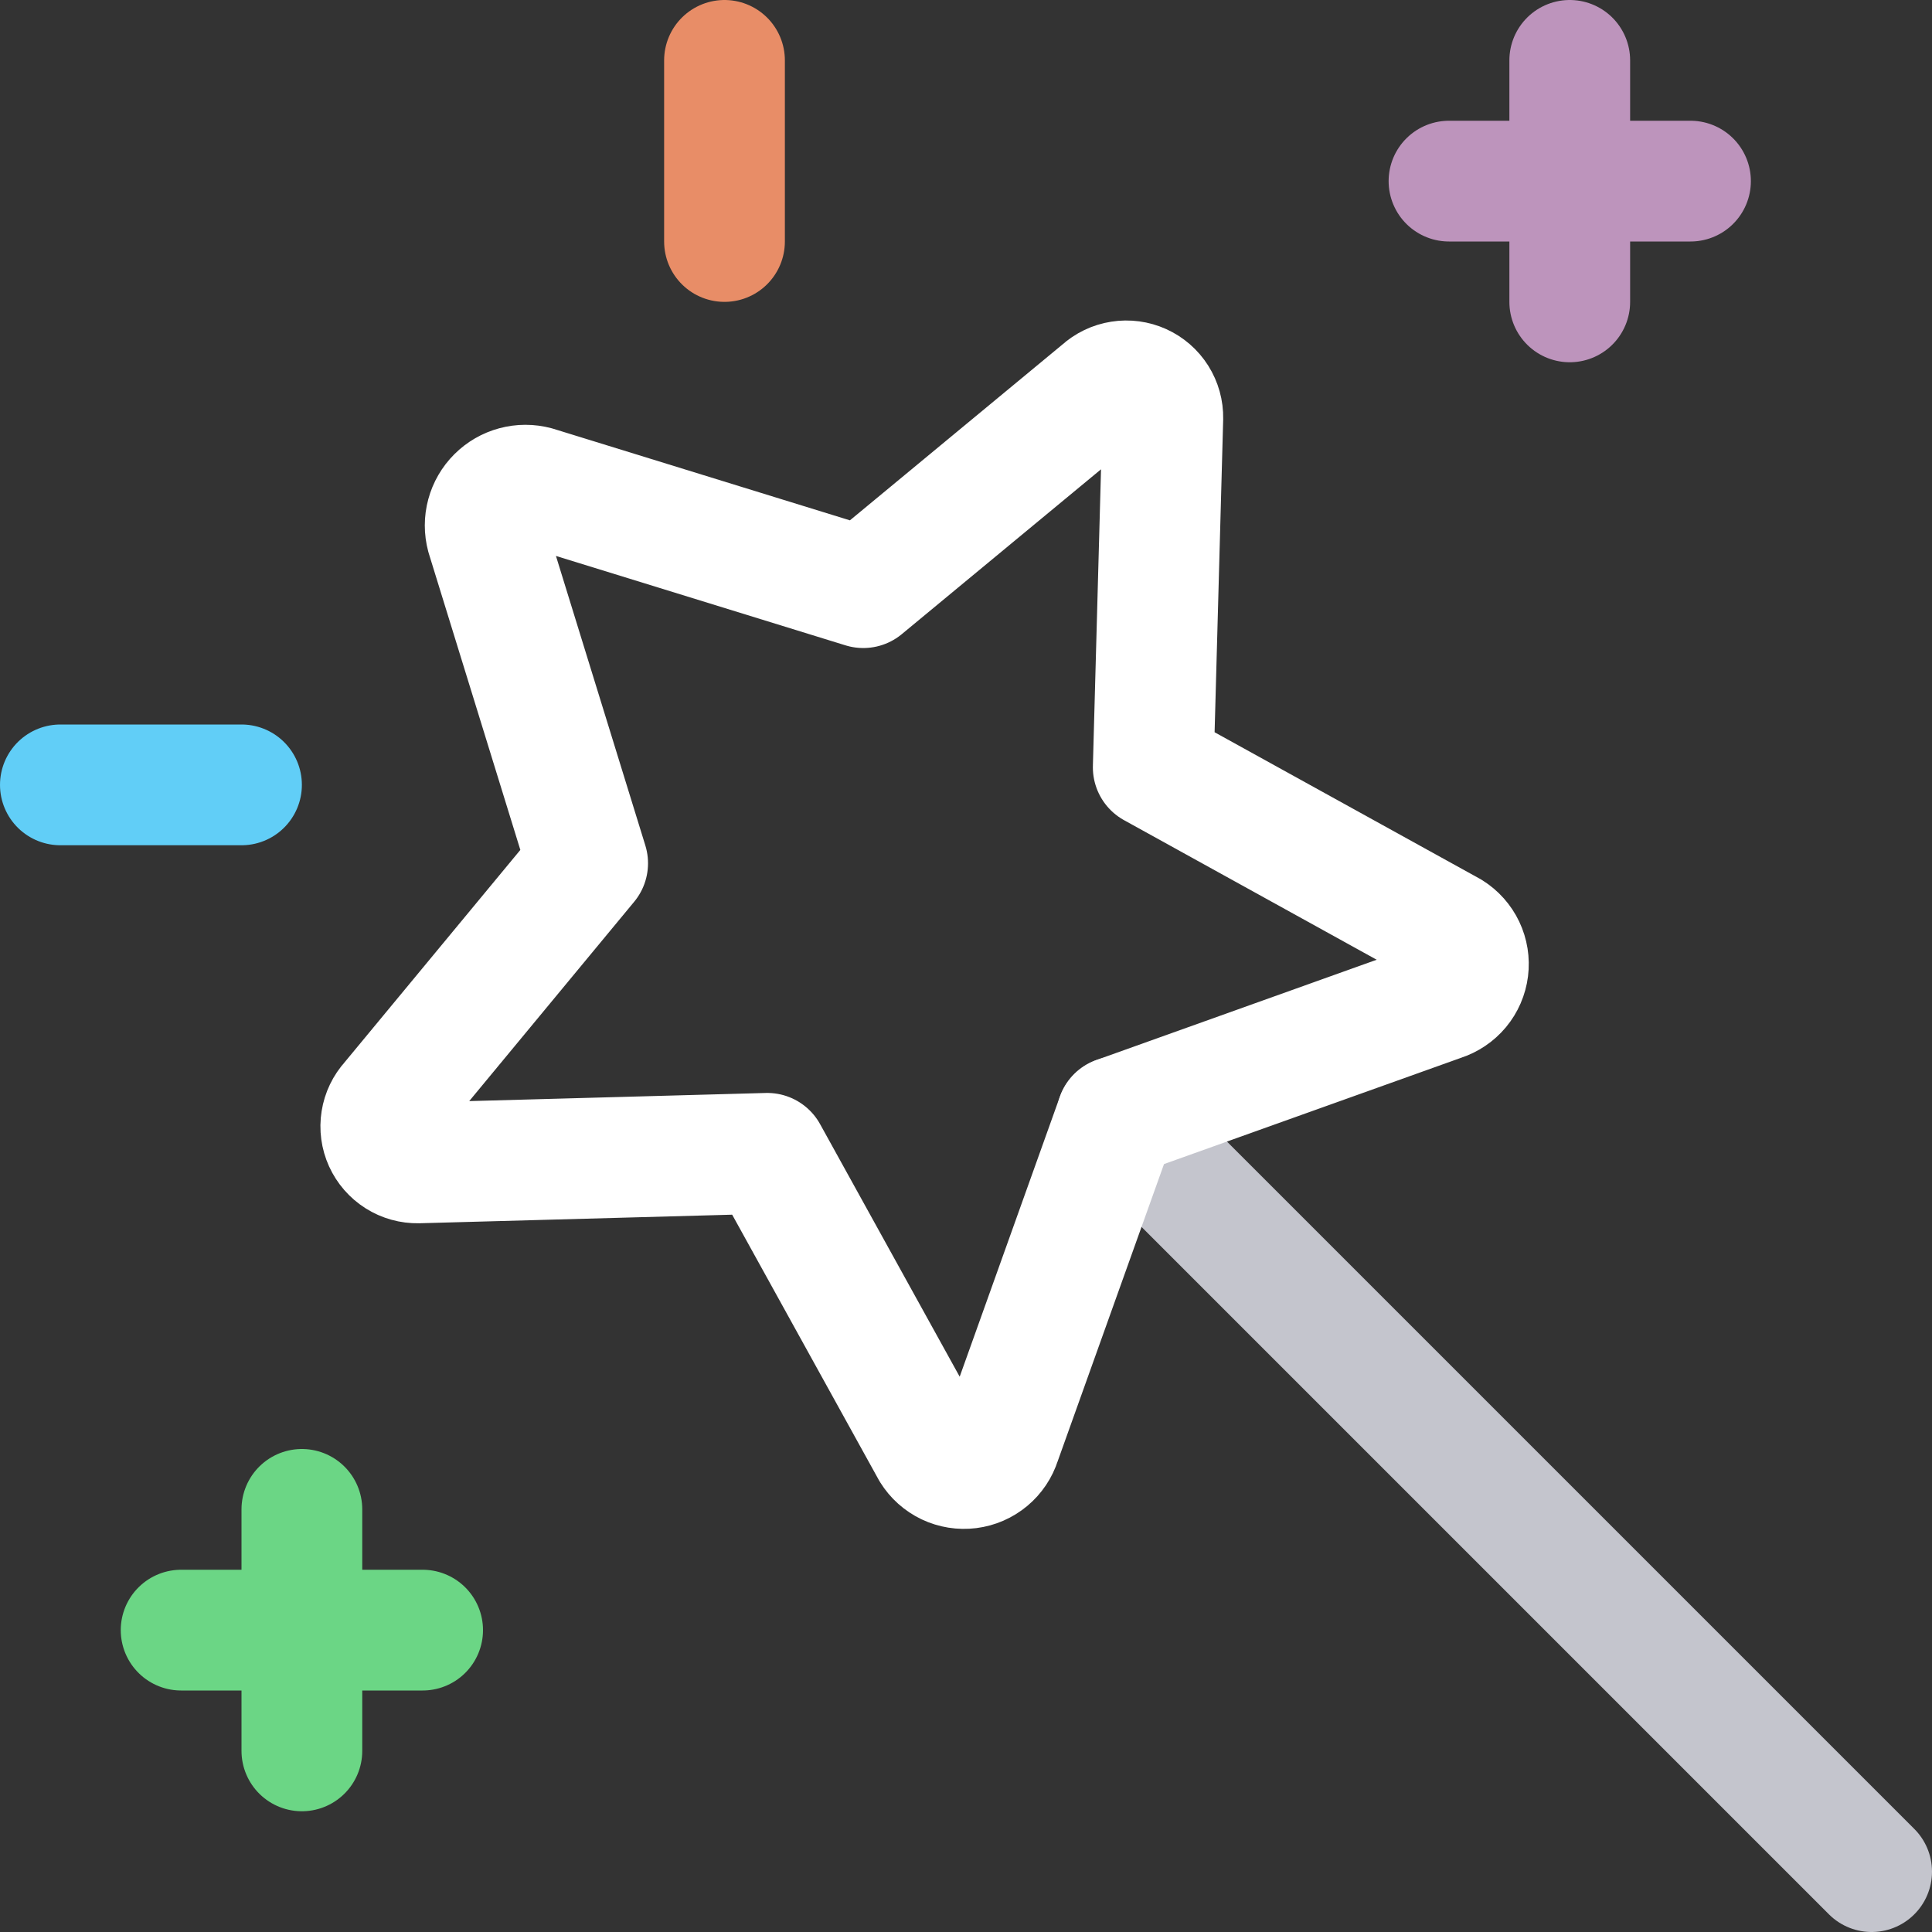 <?xml version="1.0" encoding="UTF-8"?>
<svg xmlns="http://www.w3.org/2000/svg" width="72" height="72" viewBox="0 0 72 72" fill="none">
  <rect x="0" y="0" width="72" height="72" fill="#333333" stroke="none"/>
  <g id="Video Game Magic Wand" clip-path="url(#clip0_68_40325)">
    <path id="Vector" d="M41.619 41.619L69.75 69.75" stroke="#C4C5CD" stroke-width="4.5" stroke-linecap="round" stroke-linejoin="round"></path>
    <path id="Vector_2" d="M54 6.75H63" stroke="#BD94BC" stroke-width="4.5" stroke-linecap="round" stroke-linejoin="round"></path>
    <path id="Vector_3" d="M58.5 2.25V11.25" stroke="#BD94BC" stroke-width="4.5" stroke-linecap="round" stroke-linejoin="round"></path>
    <path id="Vector_4" d="M6.75 60.75H15.75" stroke="#6BD685" stroke-width="4.5" stroke-linecap="round" stroke-linejoin="round"></path>
    <path id="Vector_5" d="M11.25 56.25V65.25" stroke="#6BD685" stroke-width="4.5" stroke-linecap="round" stroke-linejoin="round"></path>
    <path id="Vector_6" d="M27 9V2.25" stroke="#E88D67" stroke-width="4.5" stroke-linecap="round" stroke-linejoin="round"></path>
    <path id="Vector_7" d="M2.25 29.25H9" stroke="#61CEF7" stroke-width="4.5" stroke-linecap="round" stroke-linejoin="round"></path>
    <path id="Vector_8" d="M19.968 18.132L32.172 21.9L41.055 14.55C41.252 14.37 41.497 14.252 41.76 14.211C42.023 14.169 42.292 14.205 42.535 14.315C42.778 14.425 42.983 14.603 43.125 14.829C43.267 15.054 43.34 15.316 43.335 15.582L42.978 28.596L54.051 34.713C54.283 34.858 54.468 35.066 54.585 35.312C54.702 35.559 54.746 35.834 54.712 36.105C54.678 36.376 54.568 36.632 54.393 36.842C54.218 37.051 53.987 37.207 53.727 37.29L41.619 41.622L37.287 53.73C37.205 53.99 37.05 54.221 36.84 54.396C36.63 54.571 36.375 54.682 36.104 54.716C35.833 54.75 35.558 54.706 35.311 54.589C35.065 54.471 34.857 54.286 34.713 54.054L28.593 42.981L15.579 43.338C15.313 43.343 15.051 43.27 14.826 43.128C14.601 42.986 14.422 42.78 14.312 42.538C14.202 42.295 14.166 42.026 14.208 41.763C14.249 41.5 14.367 41.255 14.547 41.058L21.9 32.172L18.132 19.968C18.064 19.714 18.064 19.446 18.133 19.192C18.201 18.938 18.335 18.707 18.521 18.521C18.707 18.335 18.938 18.201 19.192 18.133C19.446 18.064 19.714 18.064 19.968 18.132Z" stroke="white" stroke-width="4.5" stroke-linecap="round" stroke-linejoin="round"></path>
  </g>
  <defs>
    <clipPath id="clip0_68_40325">
      <rect width="72" height="72" fill="white"></rect>
    </clipPath>
  </defs>
</svg>
